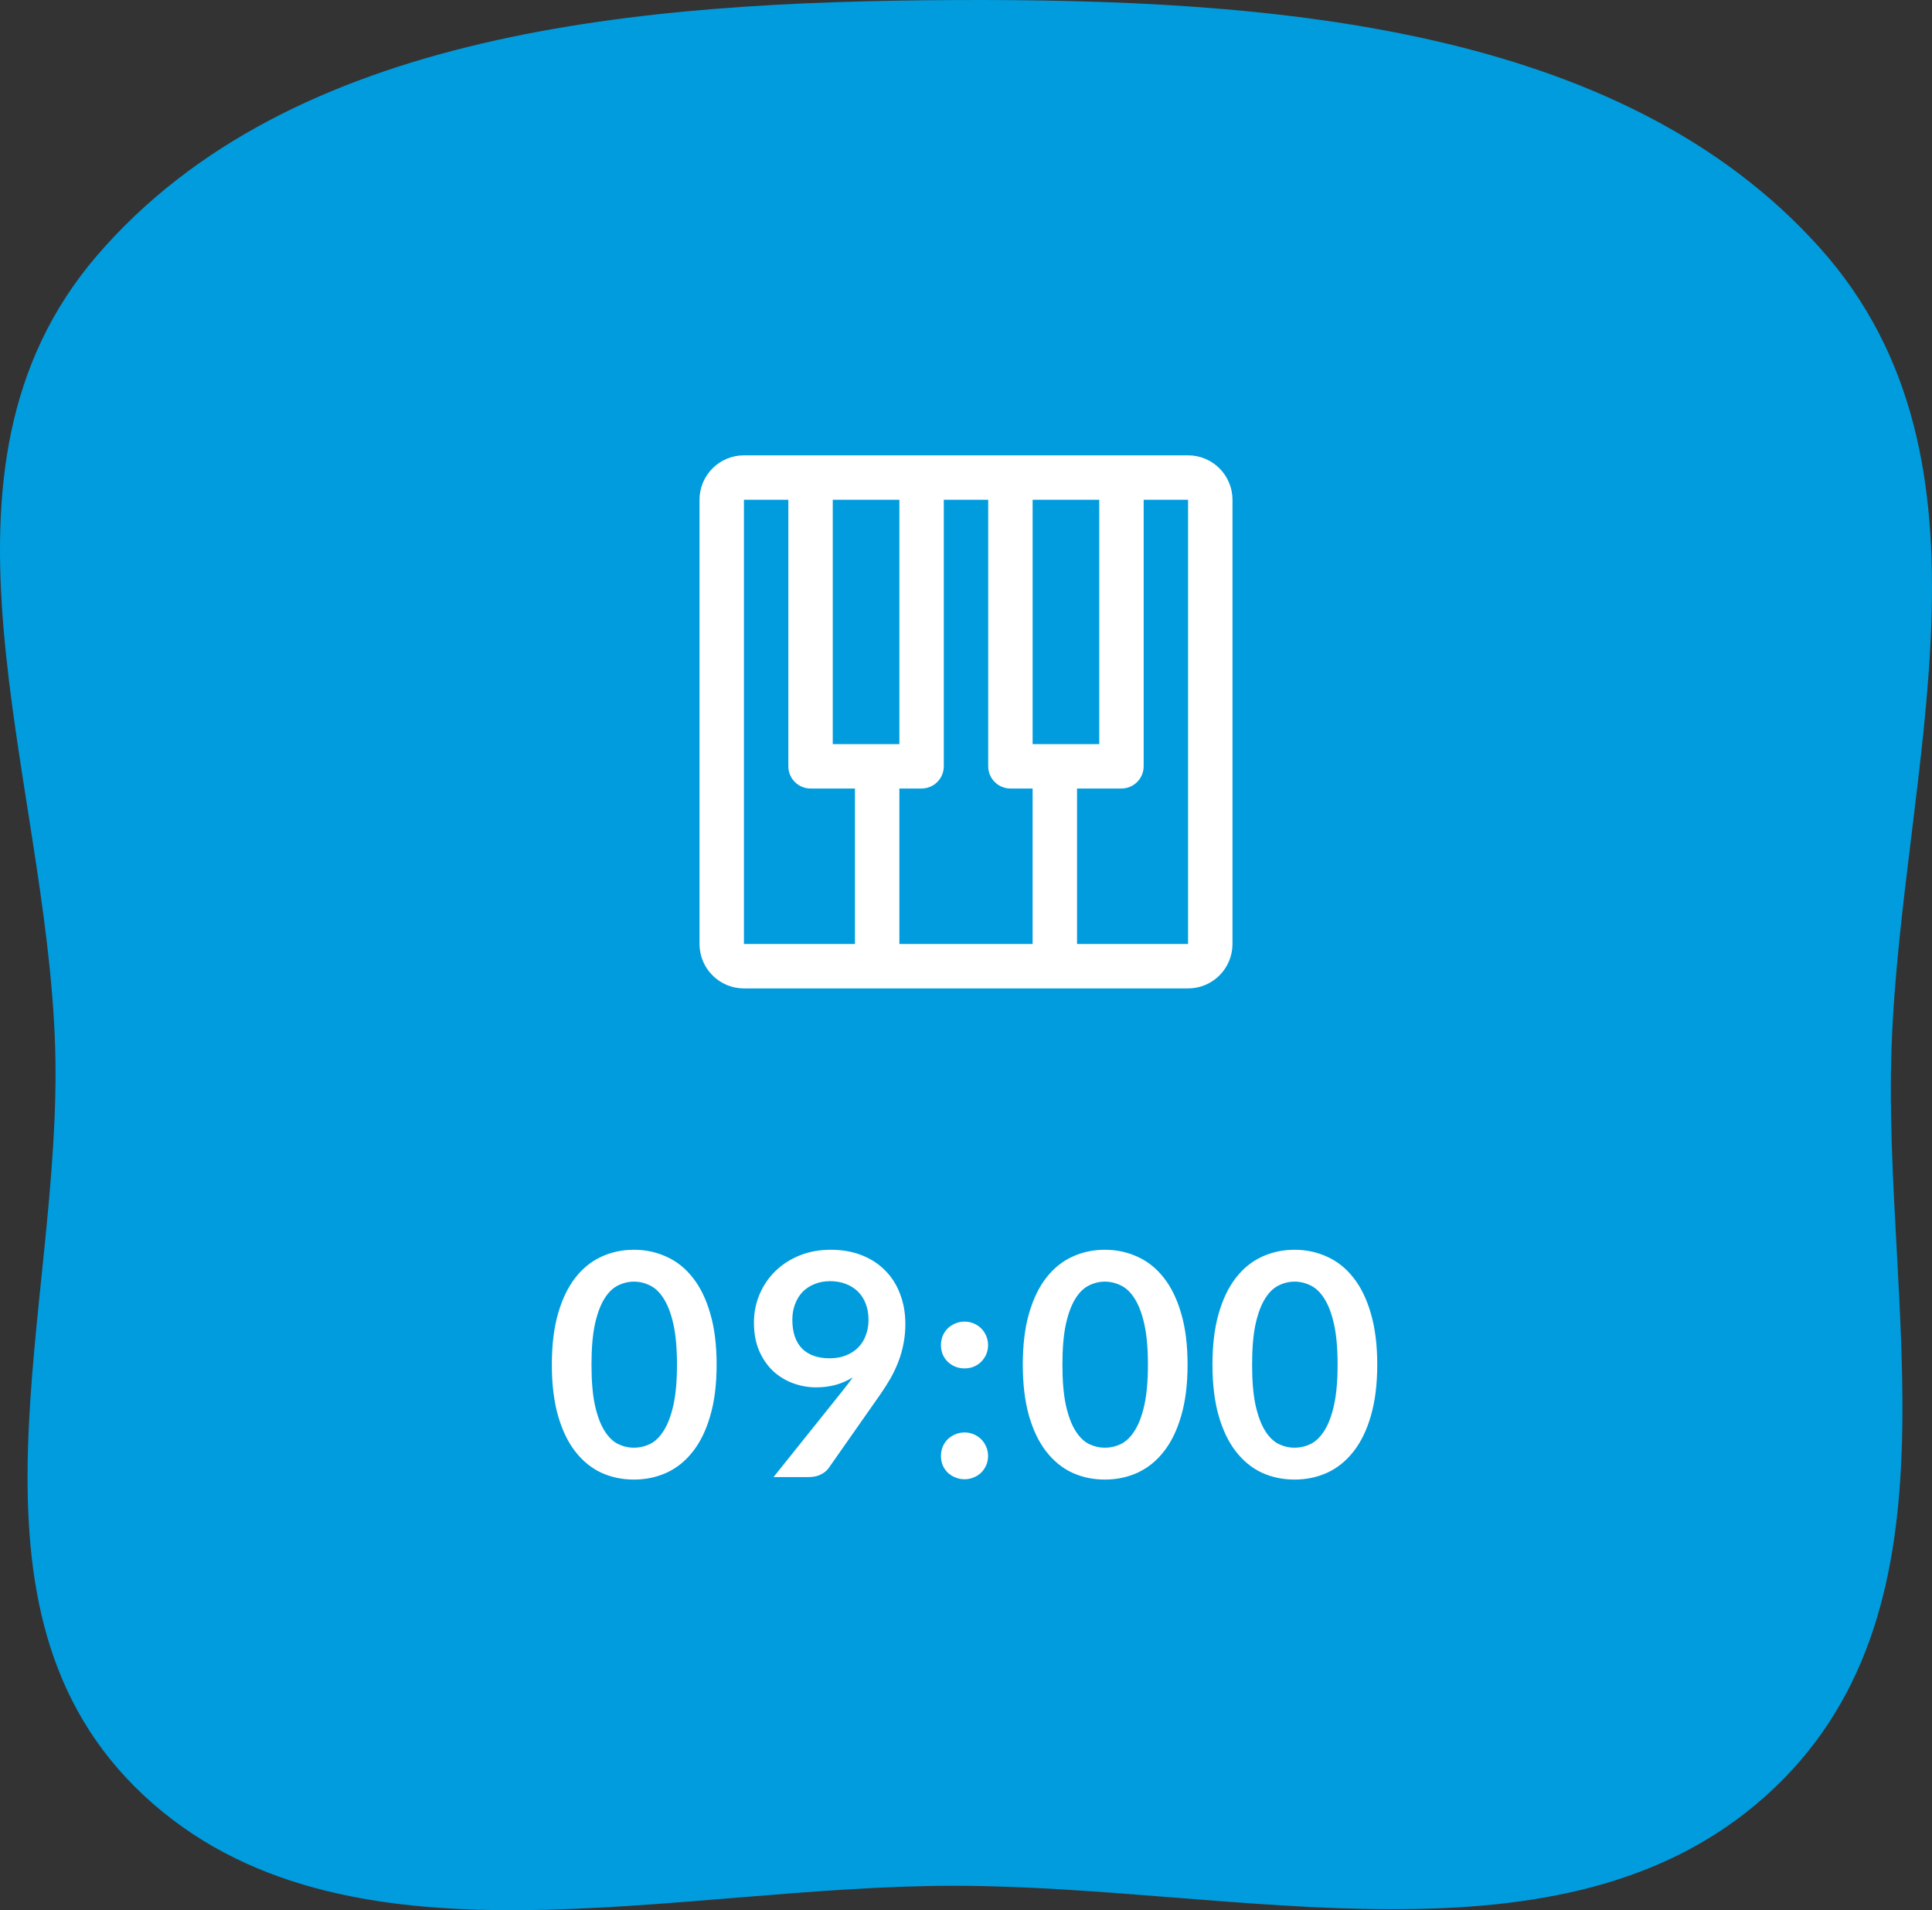 <svg width="174" height="172" viewBox="0 0 174 172" fill="none" xmlns="http://www.w3.org/2000/svg">
<rect x="0" y="0" width="174" height="172" fill="#333333" stroke="none"/>
<path fill-rule="evenodd" clip-rule="evenodd" d="M170.359 94.295C169.527 117.931 177.402 145.273 159.004 161.73C140.695 178.108 111.445 169.81 85.949 169.8C60.473 169.79 30.882 178.383 12.958 161.671C-4.943 144.981 5.682 117.773 4.967 94.295C4.213 69.577 -7.91 42.396 8.732 23.018C26.2 2.68 57.832 0.129 85.949 0.005C114.235 -0.121 145.894 2.204 163.911 22.331C181.179 41.62 171.239 69.286 170.359 94.295Z" fill="#009CDE"/>
<path d="M107 41H67C65.939 41 64.922 41.421 64.172 42.172C63.421 42.922 63 43.939 63 45V85C63 86.061 63.421 87.078 64.172 87.828C64.922 88.579 65.939 89 67 89H107C108.061 89 109.078 88.579 109.828 87.828C110.579 87.078 111 86.061 111 85V45C111 43.939 110.579 42.922 109.828 42.172C109.078 41.421 108.061 41 107 41ZM75 45H81V67H75V45ZM83 71C83.53 71 84.039 70.789 84.414 70.414C84.789 70.039 85 69.53 85 69V45H89V69C89 69.53 89.211 70.039 89.586 70.414C89.961 70.789 90.47 71 91 71H93V85H81V71H83ZM93 67V45H99V67H93ZM67 45H71V69C71 69.53 71.211 70.039 71.586 70.414C71.961 70.789 72.47 71 73 71H77V85H67V45ZM107 85H97V71H101C101.53 71 102.039 70.789 102.414 70.414C102.789 70.039 103 69.53 103 69V45H107V85Z" fill="white"/>
<path d="M64.54 122.878C64.54 124.642 64.349 126.177 63.966 127.484C63.593 128.781 63.07 129.855 62.398 130.704C61.735 131.553 60.947 132.188 60.032 132.608C59.127 133.019 58.147 133.224 57.092 133.224C56.037 133.224 55.057 133.019 54.152 132.608C53.256 132.188 52.477 131.553 51.814 130.704C51.151 129.855 50.633 128.781 50.26 127.484C49.887 126.177 49.7 124.642 49.7 122.878C49.7 121.105 49.887 119.569 50.26 118.272C50.633 116.975 51.151 115.901 51.814 115.052C52.477 114.203 53.256 113.573 54.152 113.162C55.057 112.742 56.037 112.532 57.092 112.532C58.147 112.532 59.127 112.742 60.032 113.162C60.947 113.573 61.735 114.203 62.398 115.052C63.07 115.901 63.593 116.975 63.966 118.272C64.349 119.569 64.54 121.105 64.54 122.878ZM60.97 122.878C60.97 121.413 60.863 120.199 60.648 119.238C60.433 118.277 60.144 117.511 59.78 116.942C59.425 116.373 59.015 115.976 58.548 115.752C58.081 115.519 57.596 115.402 57.092 115.402C56.597 115.402 56.117 115.519 55.65 115.752C55.193 115.976 54.787 116.373 54.432 116.942C54.077 117.511 53.793 118.277 53.578 119.238C53.373 120.199 53.27 121.413 53.27 122.878C53.27 124.343 53.373 125.557 53.578 126.518C53.793 127.479 54.077 128.245 54.432 128.814C54.787 129.383 55.193 129.785 55.65 130.018C56.117 130.242 56.597 130.354 57.092 130.354C57.596 130.354 58.081 130.242 58.548 130.018C59.015 129.785 59.425 129.383 59.78 128.814C60.144 128.245 60.433 127.479 60.648 126.518C60.863 125.557 60.97 124.343 60.97 122.878ZM73.502 124.922C72.802 124.922 72.116 124.801 71.444 124.558C70.772 124.315 70.17 123.951 69.638 123.466C69.115 122.971 68.695 122.365 68.378 121.646C68.061 120.918 67.902 120.069 67.902 119.098C67.902 118.193 68.07 117.343 68.406 116.55C68.742 115.757 69.213 115.061 69.82 114.464C70.427 113.867 71.155 113.395 72.004 113.05C72.853 112.705 73.791 112.532 74.818 112.532C75.854 112.532 76.783 112.695 77.604 113.022C78.435 113.349 79.139 113.806 79.718 114.394C80.306 114.982 80.754 115.687 81.062 116.508C81.379 117.329 81.538 118.23 81.538 119.21C81.538 119.835 81.482 120.428 81.37 120.988C81.267 121.548 81.114 122.089 80.908 122.612C80.712 123.125 80.474 123.629 80.194 124.124C79.914 124.609 79.602 125.099 79.256 125.594L74.622 132.202C74.463 132.426 74.225 132.617 73.908 132.776C73.6 132.925 73.246 133 72.844 133H69.666L75.952 125.146C76.111 124.95 76.26 124.759 76.4 124.572C76.54 124.385 76.675 124.199 76.806 124.012C76.34 124.311 75.826 124.539 75.266 124.698C74.706 124.847 74.118 124.922 73.502 124.922ZM78.22 118.86C78.22 118.309 78.136 117.819 77.968 117.39C77.8 116.951 77.562 116.583 77.254 116.284C76.946 115.985 76.578 115.757 76.148 115.598C75.728 115.439 75.266 115.36 74.762 115.36C74.24 115.36 73.768 115.449 73.348 115.626C72.928 115.794 72.569 116.032 72.27 116.34C71.981 116.648 71.757 117.017 71.598 117.446C71.439 117.866 71.36 118.328 71.36 118.832C71.36 119.961 71.65 120.825 72.228 121.422C72.816 122.01 73.647 122.304 74.72 122.304C75.28 122.304 75.775 122.215 76.204 122.038C76.643 121.861 77.011 121.618 77.31 121.31C77.609 121.002 77.833 120.638 77.982 120.218C78.141 119.798 78.22 119.345 78.22 118.86ZM84.746 131.096C84.746 130.807 84.798 130.531 84.9 130.27C85.012 130.009 85.162 129.785 85.348 129.598C85.544 129.411 85.773 129.262 86.034 129.15C86.296 129.038 86.576 128.982 86.874 128.982C87.164 128.982 87.439 129.038 87.7 129.15C87.962 129.262 88.186 129.411 88.372 129.598C88.559 129.785 88.708 130.009 88.82 130.27C88.932 130.531 88.988 130.807 88.988 131.096C88.988 131.395 88.932 131.675 88.82 131.936C88.708 132.188 88.559 132.407 88.372 132.594C88.186 132.781 87.962 132.925 87.7 133.028C87.439 133.14 87.164 133.196 86.874 133.196C86.576 133.196 86.296 133.14 86.034 133.028C85.773 132.925 85.544 132.781 85.348 132.594C85.162 132.407 85.012 132.188 84.9 131.936C84.798 131.675 84.746 131.395 84.746 131.096ZM84.746 121.114C84.746 120.825 84.798 120.549 84.9 120.288C85.012 120.027 85.162 119.803 85.348 119.616C85.544 119.429 85.773 119.28 86.034 119.168C86.296 119.056 86.576 119 86.874 119C87.164 119 87.439 119.056 87.7 119.168C87.962 119.28 88.186 119.429 88.372 119.616C88.559 119.803 88.708 120.027 88.82 120.288C88.932 120.549 88.988 120.825 88.988 121.114C88.988 121.413 88.932 121.693 88.82 121.954C88.708 122.206 88.559 122.425 88.372 122.612C88.186 122.799 87.962 122.948 87.7 123.06C87.439 123.163 87.164 123.214 86.874 123.214C86.576 123.214 86.296 123.163 86.034 123.06C85.773 122.948 85.544 122.799 85.348 122.612C85.162 122.425 85.012 122.206 84.9 121.954C84.798 121.693 84.746 121.413 84.746 121.114ZM106.955 122.878C106.955 124.642 106.763 126.177 106.381 127.484C106.007 128.781 105.485 129.855 104.813 130.704C104.15 131.553 103.361 132.188 102.447 132.608C101.541 133.019 100.561 133.224 99.507 133.224C98.452 133.224 97.472 133.019 96.567 132.608C95.671 132.188 94.891 131.553 94.228 130.704C93.566 129.855 93.048 128.781 92.674 127.484C92.301 126.177 92.115 124.642 92.115 122.878C92.115 121.105 92.301 119.569 92.674 118.272C93.048 116.975 93.566 115.901 94.228 115.052C94.891 114.203 95.671 113.573 96.567 113.162C97.472 112.742 98.452 112.532 99.507 112.532C100.561 112.532 101.541 112.742 102.447 113.162C103.361 113.573 104.15 114.203 104.813 115.052C105.485 115.901 106.007 116.975 106.381 118.272C106.763 119.569 106.955 121.105 106.955 122.878ZM103.385 122.878C103.385 121.413 103.277 120.199 103.063 119.238C102.848 118.277 102.559 117.511 102.195 116.942C101.84 116.373 101.429 115.976 100.963 115.752C100.496 115.519 100.011 115.402 99.507 115.402C99.012 115.402 98.531 115.519 98.064 115.752C97.607 115.976 97.201 116.373 96.847 116.942C96.492 117.511 96.207 118.277 95.993 119.238C95.787 120.199 95.684 121.413 95.684 122.878C95.684 124.343 95.787 125.557 95.993 126.518C96.207 127.479 96.492 128.245 96.847 128.814C97.201 129.383 97.607 129.785 98.064 130.018C98.531 130.242 99.012 130.354 99.507 130.354C100.011 130.354 100.496 130.242 100.963 130.018C101.429 129.785 101.84 129.383 102.195 128.814C102.559 128.245 102.848 127.479 103.063 126.518C103.277 125.557 103.385 124.343 103.385 122.878ZM124.037 122.878C124.037 124.642 123.845 126.177 123.463 127.484C123.089 128.781 122.567 129.855 121.895 130.704C121.232 131.553 120.443 132.188 119.529 132.608C118.623 133.019 117.643 133.224 116.589 133.224C115.534 133.224 114.554 133.019 113.649 132.608C112.753 132.188 111.973 131.553 111.311 130.704C110.648 129.855 110.13 128.781 109.757 127.484C109.383 126.177 109.197 124.642 109.197 122.878C109.197 121.105 109.383 119.569 109.757 118.272C110.13 116.975 110.648 115.901 111.311 115.052C111.973 114.203 112.753 113.573 113.649 113.162C114.554 112.742 115.534 112.532 116.589 112.532C117.643 112.532 118.623 112.742 119.529 113.162C120.443 113.573 121.232 114.203 121.895 115.052C122.567 115.901 123.089 116.975 123.463 118.272C123.845 119.569 124.037 121.105 124.037 122.878ZM120.467 122.878C120.467 121.413 120.359 120.199 120.145 119.238C119.93 118.277 119.641 117.511 119.277 116.942C118.922 116.373 118.511 115.976 118.045 115.752C117.578 115.519 117.093 115.402 116.589 115.402C116.094 115.402 115.613 115.519 115.147 115.752C114.689 115.976 114.283 116.373 113.929 116.942C113.574 117.511 113.289 118.277 113.075 119.238C112.869 120.199 112.767 121.413 112.767 122.878C112.767 124.343 112.869 125.557 113.075 126.518C113.289 127.479 113.574 128.245 113.929 128.814C114.283 129.383 114.689 129.785 115.147 130.018C115.613 130.242 116.094 130.354 116.589 130.354C117.093 130.354 117.578 130.242 118.045 130.018C118.511 129.785 118.922 129.383 119.277 128.814C119.641 128.245 119.93 127.479 120.145 126.518C120.359 125.557 120.467 124.343 120.467 122.878Z" fill="white"/>
</svg>
